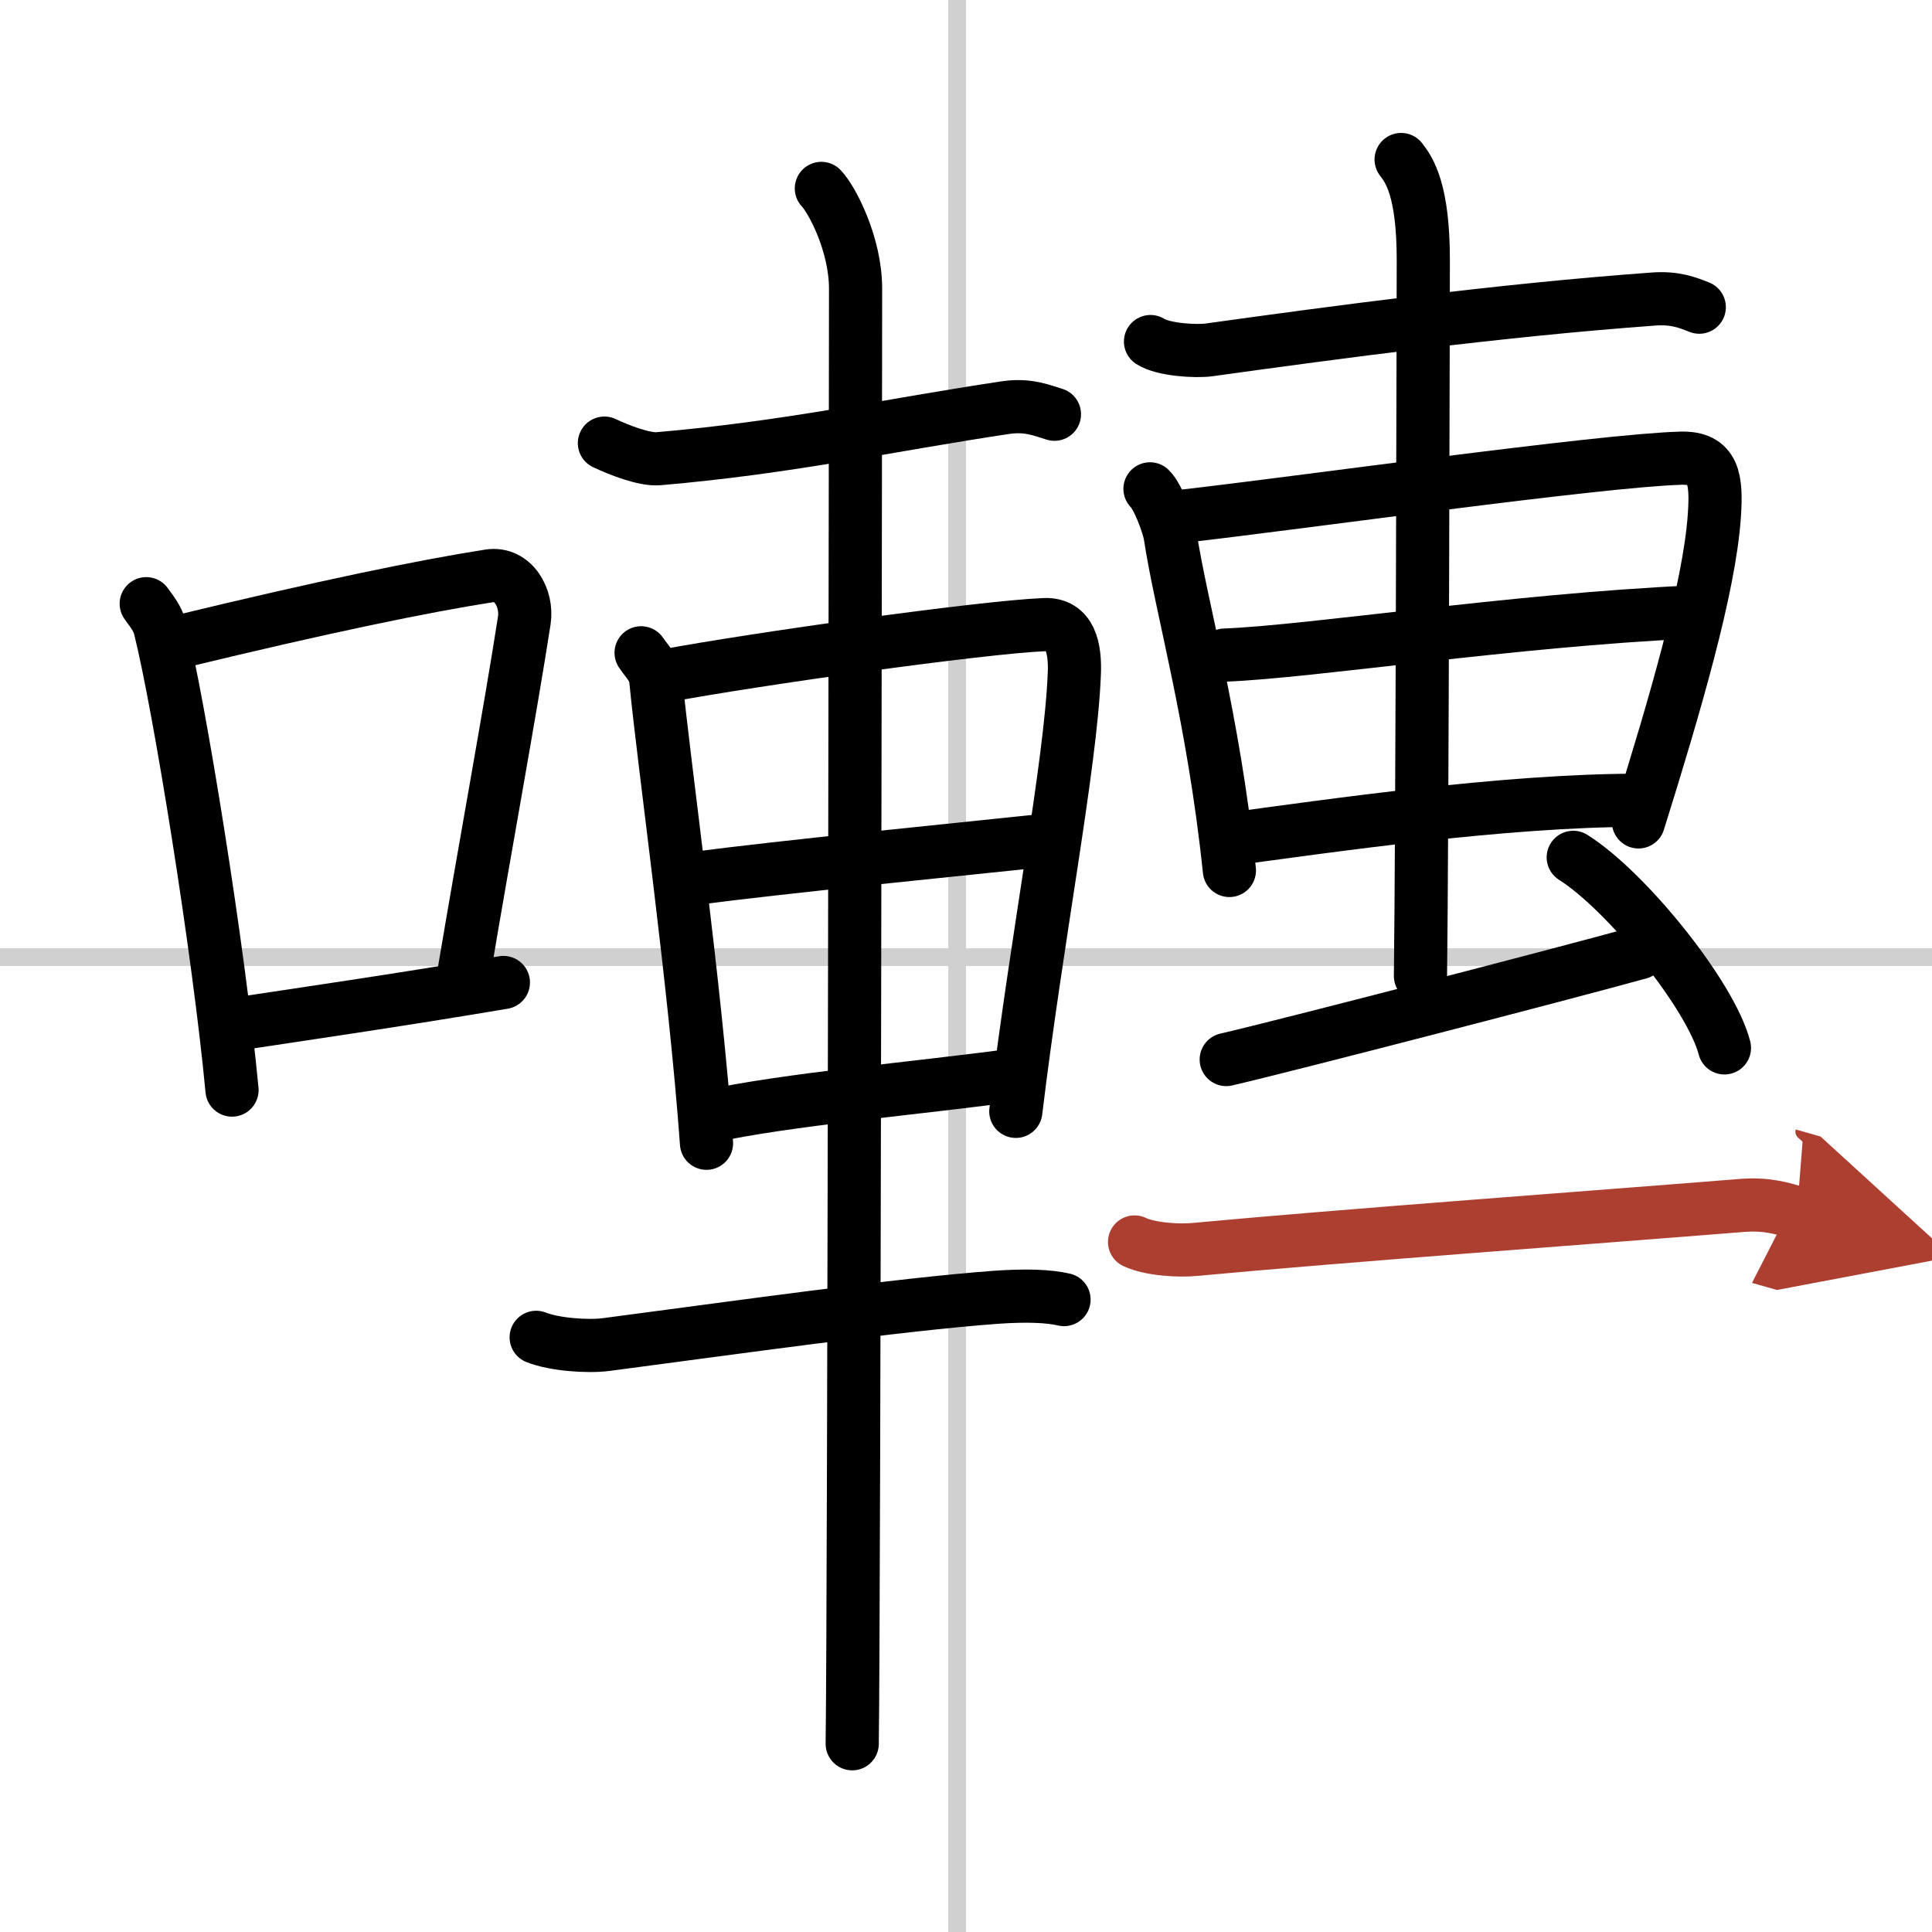 <svg width="400" height="400" viewBox="0 0 109 109" xmlns="http://www.w3.org/2000/svg"><defs><marker id="a" markerWidth="4" orient="auto" refX="1" refY="5" viewBox="0 0 10 10"><polyline points="0 0 10 5 0 10 1 5" fill="#ad3f31" stroke="#ad3f31"/></marker></defs><g fill="none" stroke="#000" stroke-linecap="round" stroke-linejoin="round" stroke-width="3"><rect width="100%" height="100%" fill="#fff" stroke="#fff"/><line x1="54" x2="54" y2="109" stroke="#d0d0d0" stroke-width="1"/><line x2="109" y1="54" y2="54" stroke="#d0d0d0" stroke-width="1"/><path d="m8.25 34.06c0.32 0.45 0.64 0.82 0.78 1.38 1.1 4.42 3.31 18.12 4.06 26.06"/><path d="m10.22 36.18c8-1.94 13.67-3.11 17.38-3.69 1.36-0.21 2.17 1.26 1.98 2.51-0.8 5.17-2.19 12.65-3.39 19.8"/><path d="m12.79 57.86c4.36-0.66 9.62-1.42 15.61-2.43"/><path d="M34.1,25c0.8,0.38,2.25,0.95,3.05,0.88C44.49,25.25,50.06,24,56.71,23c1.32-0.2,2.12,0.18,2.78,0.37"/><path d="m36.17 36.83c0.34 0.5 0.77 0.88 0.83 1.54 0.46 4.78 2.21 17.08 2.86 26.13"/><path d="m37.47 38.14c5.13-0.96 17.97-2.76 21.46-2.9 1.45-0.06 1.75 1.31 1.68 2.81-0.21 5.15-2.1 14.74-3.3 24.65"/><path d="m39.1 49.57c5.26-0.69 14.39-1.58 19.57-2.13"/><path d="m39.89 63.01c4.49-0.99 11.88-1.61 17.43-2.37"/><path d="m30.25 75.45c1.03 0.41 2.9 0.54 3.93 0.41 7.39-0.97 16.55-2.27 22.02-2.67 1.7-0.12 2.98-0.07 3.83 0.13"/><path d="m46.34 10.63c0.58 0.6 1.93 3.12 1.93 5.66 0 1.2-0.08 74.63-0.19 82.09"/><path d="m64.91 19.27c0.73 0.47 2.57 0.57 3.3 0.47 7.13-0.99 16.4-2.24 25.1-2.87 1.22-0.09 1.95 0.22 2.56 0.46"/><path d="m64.88 27.58c0.46 0.44 1.05 2.06 1.14 2.63 0.63 4.15 2.43 10.19 3.34 18.9"/><path d="m66.67 29.13c6.62-0.75 23.65-3.16 28.17-3.28 1.87-0.05 2.02 1.19 1.88 3.25-0.28 4.06-2.21 10.65-4.28 17.27"/><path d="m69.09 36.96c4.99-0.2 16.16-1.96 26.33-2.43"/><path d="m69.3 47.36c5.8-0.78 15.58-2.21 23.14-2.21"/><path d="m79.05 9c0.47 0.6 1.25 1.75 1.25 5.66 0 1.2-0.06 32.946-0.16 40.406"/><path d="M 69.182,59.777 C 72.432,59.027 88.43,54.88 92.5,53.75"/><path d="m88.76 48.37c3.01 1.9 7.77 7.8 8.53 10.75"/><path d="m64.01 70.07c0.89 0.42 2.51 0.51 3.42 0.42 8.33-0.78 22.91-1.84 30.83-2.48 1.48-0.12 2.38 0.2 3.12 0.41" marker-end="url(#a)" stroke="#ad3f31"/></g></svg>
